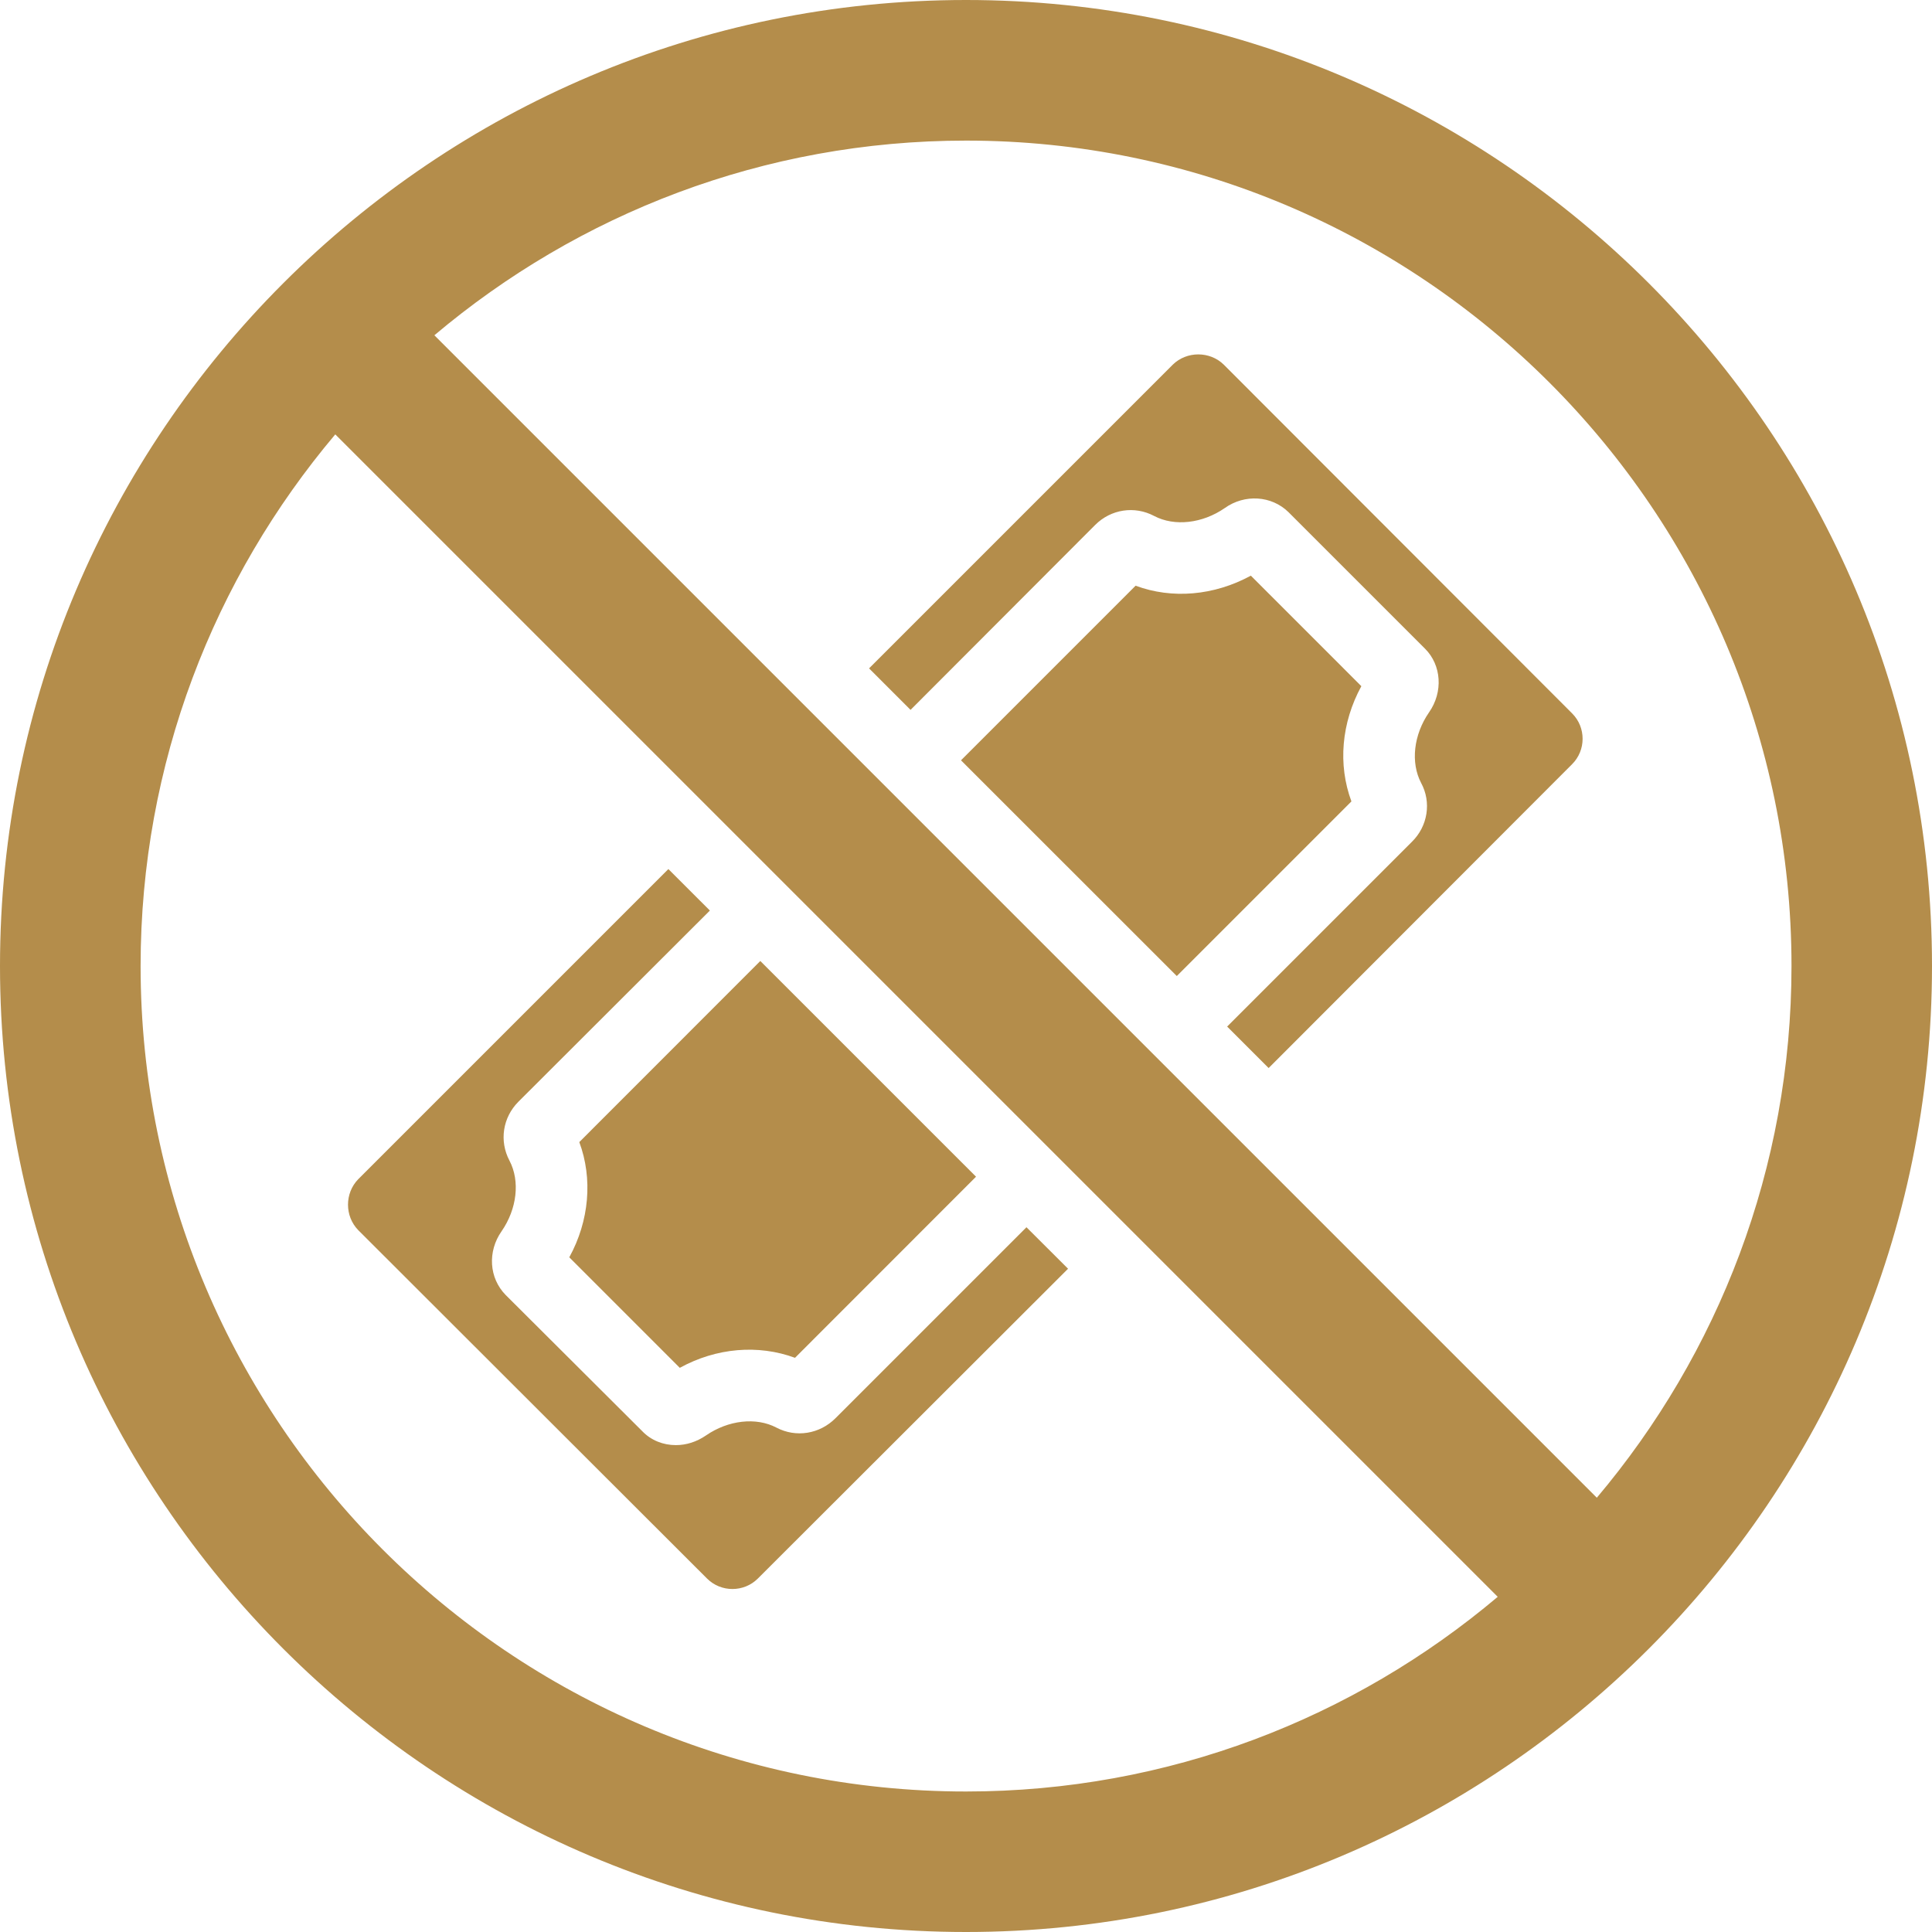 <svg xmlns="http://www.w3.org/2000/svg" xmlns:xlink="http://www.w3.org/1999/xlink" width="1024" viewBox="0 0 768 768" height="1024" preserveAspectRatio="xMidYMid meet"><path fill="#b48d4b" d="M 624.953 283.594 L 486.438 144.922 C 480.891 139.531 471.781 139.531 466.234 144.922 L 345.465 265.691 L 361.957 282.188 L 435.355 208.668 C 441.609 202.414 450.988 200.969 458.809 205.113 C 466.898 209.371 477.996 208.082 486.828 201.984 C 494.805 196.281 505.473 197.023 512.156 203.551 L 566.484 257.875 C 573.012 264.402 573.754 275.074 568.047 283.203 C 561.949 292.035 560.66 303.098 564.918 311.227 C 569.062 318.887 567.617 328.422 561.207 334.676 L 487.809 408.074 L 504.301 424.57 L 624.914 303.801 C 630.504 298.25 630.504 289.145 624.953 283.594 Z M 408.035 487.848 L 332.098 563.785 C 325.844 570.039 316.461 571.602 308.645 567.5 C 300.555 563.238 289.457 564.527 280.621 570.625 C 276.91 573.168 272.805 574.457 268.664 574.457 C 263.699 574.457 258.852 572.621 255.297 568.906 L 200.969 514.734 C 194.441 508.051 193.699 497.539 199.406 489.41 C 205.504 480.578 206.793 469.516 202.531 461.387 C 198.391 453.57 199.836 444.188 206.09 437.938 L 282.188 361.957 L 265.691 345.465 L 142.383 468.773 C 136.988 474.324 136.988 483.43 142.383 488.98 L 281.055 627.492 C 286.602 633.043 295.711 633.043 301.258 627.492 L 424.57 504.34 Z M 408.035 487.848 " fill-opacity="1" fill-rule="nonzero"></path><path fill="#b48d4b" d="M 302.234 382.008 L 387.988 467.758 L 316.031 539.75 C 301.375 534.355 284.727 535.762 270.227 543.734 L 226.297 499.805 C 234.27 485.305 235.676 468.5 230.281 454 Z M 302.234 382.008 " fill-opacity="1" fill-rule="nonzero"></path><path fill="#b48d4b" d="M 537.211 318.574 L 467.797 387.988 L 382.008 302.238 L 451.418 232.824 C 465.922 238.215 482.57 236.809 497.227 228.836 L 541.156 272.766 C 533.223 287.305 531.777 303.957 537.211 318.574 Z M 537.211 318.574 " fill-opacity="1" fill-rule="nonzero"></path><path fill="#b48d4b" d="M 384 0 C 172.242 0 0 172.242 0 384 C 0 595.758 172.242 768 384 768 C 595.758 768 768 595.758 768 384 C 768 172.242 595.797 0 384 0 Z M 384 712.148 C 203.082 712.148 55.891 564.957 55.891 384.039 C 55.891 303.527 85.047 229.852 133.277 172.672 C 234.152 273.547 495.039 534.434 595.367 634.762 C 538.188 682.992 464.512 712.148 384 712.148 Z M 634.762 595.367 C 543.852 504.457 266.004 226.609 172.672 133.277 C 229.852 85.047 303.527 55.891 384.039 55.891 C 564.957 55.891 712.148 203.082 712.148 384 C 712.148 464.512 682.992 538.188 634.762 595.367 Z M 634.762 595.367 " fill-opacity="1" fill-rule="nonzero"></path></svg>